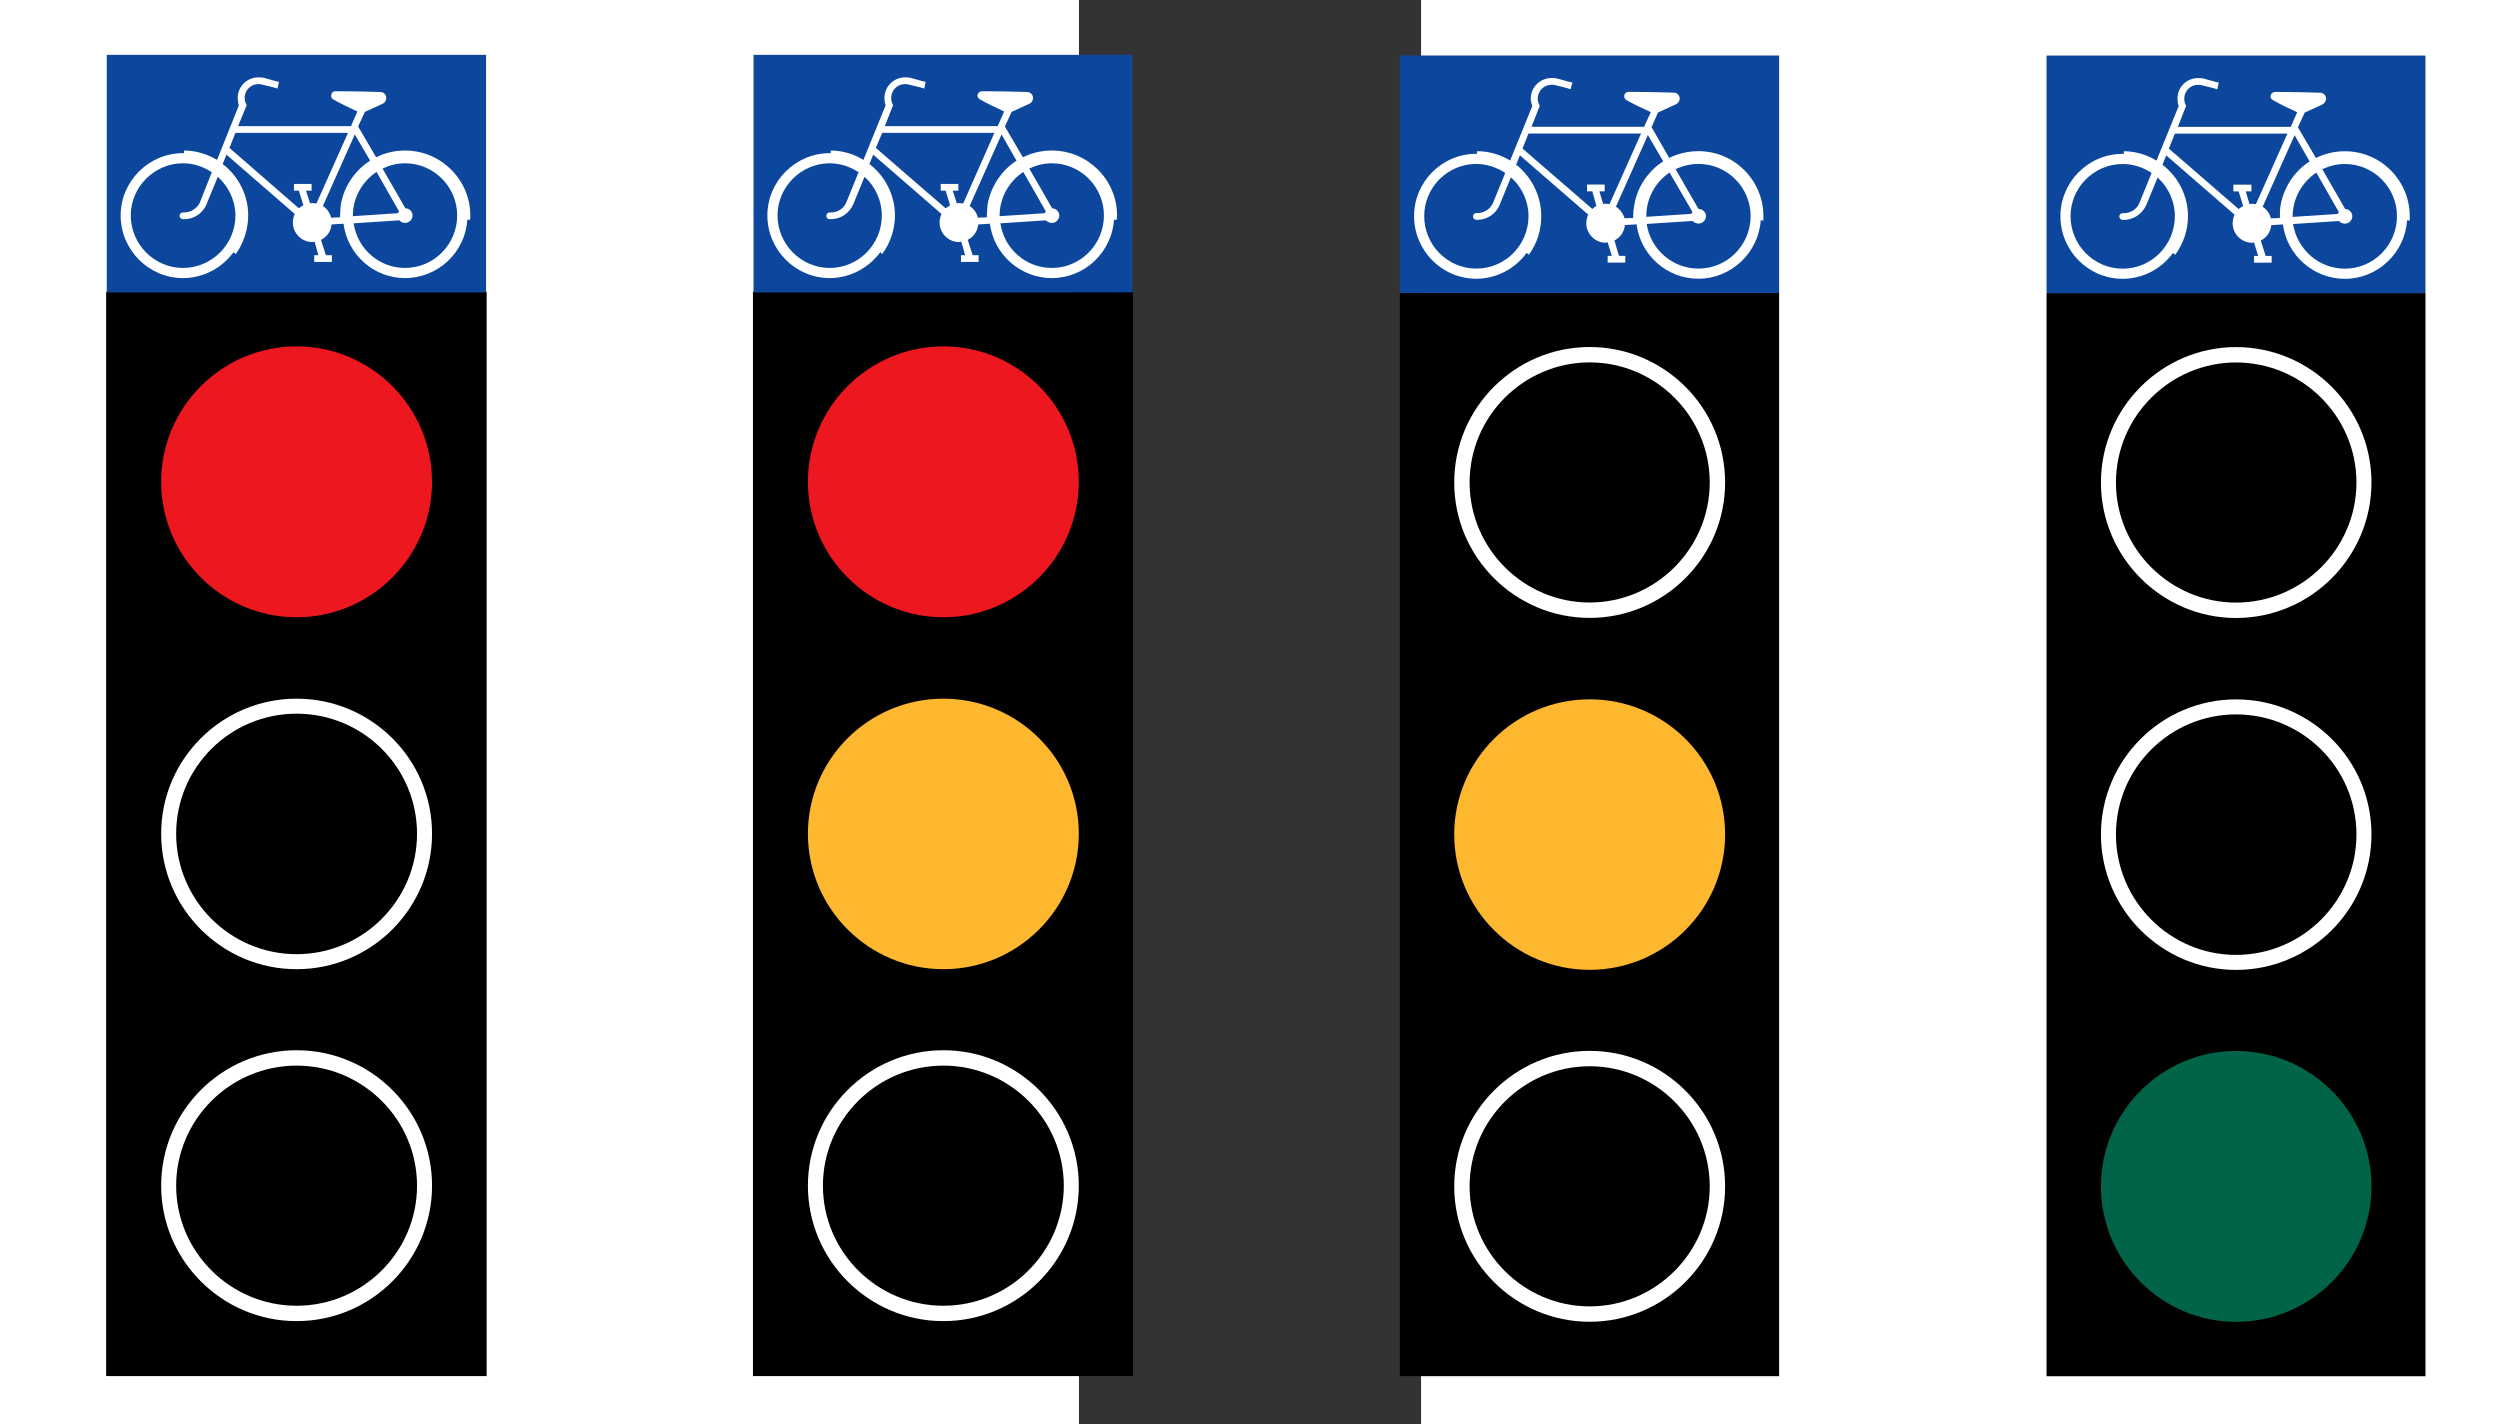 <?xml version="1.0" encoding="UTF-8" standalone="no"?>
<!-- Generator: Adobe Illustrator 11.0, SVG Export Plug-In  -->
<svg
   xmlns:dc="http://purl.org/dc/elements/1.1/"
   xmlns:cc="http://creativecommons.org/ns#"
   xmlns:rdf="http://www.w3.org/1999/02/22-rdf-syntax-ns#"
   xmlns:svg="http://www.w3.org/2000/svg"
   xmlns="http://www.w3.org/2000/svg"
   xmlns:sodipodi="http://sodipodi.sourceforge.net/DTD/sodipodi-0.dtd"
   xmlns:inkscape="http://www.inkscape.org/namespaces/inkscape"
   width="445.1"
   height="253.548"
   viewBox="-0.396 -0.632 191 795"
   xml:space="preserve"
   id="svg2"
   sodipodi:version="0.32"
   inkscape:version="0.45+devel+devel"
   sodipodi:docname="molumen_Swedish_road_sign.svg"
   inkscape:output_extension="org.inkscape.output.svg.inkscape"
   version="1.0"><rect x="-0.396" y="-0.632" width="191" height="795" fill="#333333" stroke="none"/><sodipodi:namedview
   inkscape:window-height="1000"
   inkscape:window-width="1680"
   inkscape:pageshadow="2"
   inkscape:pageopacity="0.0"
   guidetolerance="10.0"
   gridtolerance="10.0"
   objecttolerance="10.0"
   borderopacity="1.0"
   bordercolor="#666666"
   pagecolor="#ffffff"
   id="base"
   showgrid="false"
   inkscape:zoom="1.1622642"
   inkscape:cx="376.92262"
   inkscape:cy="137.26547"
   inkscape:window-x="-8"
   inkscape:window-y="-8"
   inkscape:current-layer="svg2" />
	<defs
   id="defs4"><inkscape:perspective
   sodipodi:type="inkscape:persp3d"
   inkscape:vp_x="-50 : 600 : 1"
   inkscape:vp_y="0 : 1000 : 0"
   inkscape:vp_z="700 : 600 : 1"
   inkscape:persp3d-origin="300 : 400 : 1"
   id="perspective113" />
	
		 
		 
		
		 
		 
		 
		
		 
		
		
		
		
		
		
		 
		
		
		
		
		
		
		 
		
		
		
		
		
		
		
		
		
		
		
		
		
		
		
		
		
		
		
		
		
		
		
		
		
		
		
		
		
	</defs>
	<g
   id="g5662"
   transform="matrix(2.909,0,0,2.909,-543.423,29.99)"><rect
     x="0.108"
     y="45.576"
     width="72.792"
     height="207.864"
     id="rect14"
     style="stroke:#000000;stroke-width:0.216" /><rect
     x="0.108"
     width="72.792"
     height="45.576"
     id="rect18"
     y="0"
     style="fill:#0c479d" /><path
     d="M 43.236,32.544 L 45.54,32.4 C 46.332,38.376 51.372,42.84 57.348,42.84 C 63.684,42.84 68.94,37.872 69.3,31.608 L 69.804,31.68 C 69.876,31.392 69.876,31.104 69.876,30.816 C 69.876,23.976 64.26,18.36 57.348,18.36 L 57.348,18.36 C 55.404,18.36 53.532,18.792 51.804,19.656 L 48.348,13.752 L 49.644,10.944 L 53.1,9.36 C 53.532,9.144 53.748,8.712 53.748,8.28 C 53.748,7.632 53.244,7.128 52.596,7.128 C 50.292,7.056 47.556,6.984 44.82,6.984 C 44.676,6.984 44.532,6.984 44.388,6.984 C 44.028,6.984 43.956,6.984 43.956,6.984 C 43.524,6.984 43.164,7.344 43.164,7.848 C 43.164,8.136 43.308,8.424 43.596,8.568 C 45.108,9.432 46.692,10.152 48.204,10.872 L 46.98,13.68 L 25.308,13.68 L 26.964,9.648 C 25.884,7.848 27.18,5.616 29.196,5.616 C 29.412,5.616 29.628,5.616 29.844,5.688 L 29.844,5.688 L 32.22,6.264 L 32.868,6.48 L 33.156,5.184 L 32.508,5.04 L 30.204,4.392 L 30.204,4.392 C 29.844,4.32 29.556,4.32 29.196,4.32 C 27.036,4.32 25.236,6.048 25.236,8.28 C 25.236,8.784 25.308,9.216 25.452,9.72 L 21.276,20.16 C 19.332,19.008 17.172,18.36 14.94,18.36 L 14.94,18.864 C 14.868,18.864 14.796,18.864 14.724,18.864 C 8.172,18.864 2.772,24.264 2.772,30.816 C 2.772,37.44 8.172,42.84 14.724,42.84 C 18.612,42.84 22.14,40.968 24.444,37.872 L 24.876,38.232 C 26.388,36.072 27.252,33.48 27.252,30.816 C 27.252,27 25.452,23.328 22.356,20.952 L 23.076,19.152 L 36.18,30.528 C 35.964,31.032 35.82,31.608 35.82,32.184 C 35.82,34.2 37.476,35.928 39.564,35.928 C 39.708,35.928 39.852,35.856 39.996,35.856 L 40.716,38.448 L 39.924,38.448 L 39.924,39.744 L 43.308,39.744 L 43.308,38.448 L 42.156,38.448 L 41.22,35.496 C 42.372,34.92 43.164,33.84 43.236,32.544 z"
     id="path20"
     style="fill:#ffffff" /><path
     d="M 19.26,28.656 C 18.54,30.456 16.74,31.608 14.796,31.536 C 14.364,31.536 14.076,31.248 14.076,30.888 C 14.076,30.528 14.364,30.24 14.724,30.24 C 14.724,30.24 14.724,30.24 14.796,30.24 C 14.796,30.24 14.868,30.24 14.94,30.24 C 16.236,30.24 17.388,29.52 17.964,28.368 L 20.268,22.536 C 18.684,21.456 16.74,20.808 14.724,20.808 C 9.252,20.808 4.716,25.344 4.716,30.816 C 4.716,36.36 9.252,40.896 14.724,40.896 C 20.268,40.896 24.804,36.36 24.804,30.816 C 24.804,28.008 23.508,25.272 21.42,23.4 L 19.26,28.656 L 19.26,28.656 z"
     id="path64"
     style="fill:#0c479d" /><path
     d="M 57.42,29.448 C 58.212,29.448 58.788,30.096 58.788,30.816 C 58.788,31.608 58.14,32.256 57.348,32.256 C 56.916,32.256 56.484,32.04 56.268,31.752 L 47.484,32.328 C 48.204,37.224 52.38,40.896 57.348,40.896 C 62.892,40.896 67.356,36.36 67.356,30.816 C 67.356,25.344 62.892,20.808 57.348,20.808 C 55.836,20.808 54.396,21.168 53.028,21.816 L 57.42,29.448 z"
     id="path66"
     style="fill:#0c479d" /><path
     d="M 56.196,30.024 L 51.876,22.464 C 49.068,24.336 47.34,27.504 47.34,30.816 C 47.34,30.888 47.34,30.96 47.34,30.96 L 55.98,30.384 L 56.196,30.024 z"
     id="path68"
     style="fill:#0c479d" /><path
     d="M 47.7,15.264 L 50.652,20.304 C 47.7,22.176 45.684,25.2 45.036,28.656 C 44.964,29.376 44.892,30.096 44.892,30.816 C 44.892,30.96 44.892,31.032 44.892,31.176 L 43.164,31.248 C 42.948,30.312 42.372,29.52 41.58,29.016 L 47.556,15.624 L 47.7,15.264 z"
     id="path70"
     style="fill:#0c479d" /><path
     d="M 39.42,26.064 L 39.42,24.768 L 36.036,24.768 L 36.036,26.064 L 36.972,26.064 L 37.836,28.872 C 37.548,29.016 37.26,29.232 36.972,29.448 L 23.652,17.856 L 24.804,14.976 L 46.404,14.976 L 40.356,28.512 C 40.068,28.512 39.852,28.44 39.564,28.44 C 39.42,28.44 39.276,28.44 39.132,28.512 L 38.34,26.064 L 39.42,26.064 z"
     id="path72"
     style="fill:#0c479d" /><path
     d="M 62.532,217.008 C 62.532,202.68 50.868,191.016 36.54,191.016 C 22.212,191.016 10.548,202.68 10.548,217.008 C 10.548,231.336 22.212,243 36.54,243 C 50.868,243 62.532,231.336 62.532,217.008 z"
     id="path74"
     style="fill:#ffffff" /><path
     d="M 59.652,217.008 C 59.652,204.336 49.284,193.968 36.54,193.968 C 23.796,193.968 13.428,204.336 13.428,217.008 C 13.428,229.68 23.796,240.048 36.54,240.048 C 49.284,240.048 59.652,229.68 59.652,217.008 z"
     id="path76" /><path
     d="M 62.532,149.472 C 62.532,135.144 50.868,123.552 36.54,123.552 C 22.212,123.552 10.548,135.144 10.548,149.472 C 10.548,163.8 22.212,175.464 36.54,175.464 C 50.868,175.464 62.532,163.8 62.532,149.472 z"
     id="path78"
     style="fill:#ffffff" /><path
     d="M 59.652,149.472 C 59.652,136.728 49.284,126.432 36.54,126.432 C 23.796,126.432 13.428,136.728 13.428,149.472 C 13.428,162.216 23.796,172.584 36.54,172.584 C 49.284,172.584 59.652,162.216 59.652,149.472 z"
     id="path80" /><path
     d="M 62.532,81.936 C 62.532,67.608 50.868,55.944 36.54,55.944 C 22.212,55.944 10.548,67.608 10.548,81.936 C 10.548,96.264 22.212,107.928 36.54,107.928 C 50.868,107.928 62.532,96.264 62.532,81.936 z"
     id="path82"
     style="fill:#ed171f" /></g><g
   id="g5677"
   transform="matrix(2.909,0,0,2.909,-523.147,29.99)"><rect
     x="117.252"
     y="45.576"
     width="72.72"
     height="207.864"
     id="rect16"
     style="stroke:#000000;stroke-width:0.216" /><rect
     x="117.252"
     width="72.72"
     height="45.576"
     id="rect50"
     y="0"
     style="fill:#0c479d" /><path
     d="M 160.38,32.544 L 162.611,32.4 C 163.403,38.376 168.515,42.84 174.491,42.84 C 180.827,42.84 186.012,37.872 186.443,31.608 L 186.947,31.68 C 186.947,31.392 187.019,31.104 187.019,30.816 C 187.019,23.976 181.403,18.36 174.491,18.36 L 174.491,18.36 C 172.548,18.36 170.676,18.792 168.947,19.656 L 165.491,13.752 L 166.787,10.944 L 170.243,9.36 C 170.676,9.144 170.891,8.712 170.891,8.28 C 170.891,7.632 170.387,7.128 169.739,7.128 C 167.363,7.056 164.699,6.984 161.964,6.984 C 161.819,6.984 161.676,6.984 161.531,6.984 C 161.172,6.984 161.099,6.984 161.099,6.984 C 160.667,6.984 160.235,7.344 160.235,7.848 C 160.235,8.136 160.451,8.424 160.739,8.568 C 162.252,9.432 163.836,10.152 165.347,10.872 L 164.122,13.68 L 142.45,13.68 L 144.034,9.648 C 143.026,7.848 144.251,5.616 146.339,5.616 C 146.555,5.616 146.771,5.616 146.986,5.688 L 146.986,5.688 L 149.362,6.264 L 150.01,6.48 L 150.298,5.184 L 149.65,5.04 L 147.346,4.392 L 147.346,4.392 C 146.986,4.32 146.698,4.32 146.338,4.32 C 144.178,4.32 142.378,6.048 142.378,8.28 C 142.378,8.784 142.449,9.216 142.594,9.72 L 138.346,20.16 C 136.474,19.008 134.314,18.36 132.082,18.36 L 132.082,18.864 C 132.01,18.864 131.937,18.864 131.865,18.864 C 125.313,18.864 119.913,24.264 119.913,30.816 C 119.913,37.44 125.313,42.84 131.865,42.84 C 135.681,42.84 139.281,40.968 141.586,37.872 L 141.945,38.232 C 143.529,36.072 144.393,33.48 144.393,30.816 C 144.393,27 142.593,23.328 139.497,20.952 L 140.217,19.152 L 153.321,30.528 C 153.105,31.032 152.962,31.608 152.962,32.184 C 152.962,34.2 154.617,35.928 156.705,35.928 C 156.85,35.928 156.993,35.856 157.138,35.856 L 157.858,38.448 L 157.066,38.448 L 157.066,39.744 L 160.45,39.744 L 160.45,38.448 L 159.3,38.448 L 158.363,35.496 C 159.516,34.92 160.236,33.84 160.38,32.544 z"
     id="path52"
     style="fill:#ffffff" /><path
     d="M 156.564,26.064 L 156.564,24.768 L 153.18,24.768 L 153.18,26.064 L 154.116,26.064 L 154.98,28.872 C 154.692,29.016 154.404,29.232 154.116,29.448 L 140.724,17.856 L 141.948,14.976 L 163.476,14.976 L 157.5,28.512 C 157.212,28.512 156.924,28.44 156.707,28.44 C 156.563,28.44 156.42,28.44 156.275,28.512 L 155.483,26.064 L 156.564,26.064 z"
     id="path54"
     style="fill:#0c479d" /><path
     d="M 164.844,15.264 L 167.724,20.304 C 164.844,22.176 162.828,25.2 162.18,28.656 C 162.108,29.376 162.035,30.096 162.035,30.816 C 162.035,30.96 162.035,31.032 162.035,31.176 L 160.307,31.248 C 160.091,30.312 159.515,29.52 158.723,29.016 L 164.699,15.624 L 164.844,15.264 z"
     id="path56"
     style="fill:#0c479d" /><path
     d="M 173.34,30.024 L 169.02,22.464 C 166.212,24.336 164.484,27.504 164.484,30.816 C 164.484,30.888 164.484,30.96 164.484,30.96 L 173.124,30.384 L 173.34,30.024 z"
     id="path58"
     style="fill:#0c479d" /><path
     d="M 174.564,29.448 C 175.284,29.448 175.932,30.096 175.932,30.816 C 175.932,31.608 175.284,32.256 174.492,32.256 C 174.06,32.256 173.629,32.04 173.341,31.752 L 164.629,32.328 C 165.349,37.224 169.525,40.896 174.492,40.896 C 180.036,40.896 184.501,36.36 184.501,30.816 C 184.501,25.344 180.036,20.808 174.492,20.808 C 172.98,20.808 171.54,21.168 170.173,21.816 L 174.564,29.448 z"
     id="path60"
     style="fill:#0c479d" /><path
     d="M 136.404,28.656 C 135.612,30.456 133.884,31.608 131.868,31.536 C 131.509,31.536 131.221,31.248 131.221,30.888 C 131.221,30.528 131.509,30.24 131.868,30.24 L 131.868,30.24 C 131.94,30.24 132.013,30.24 132.085,30.24 C 133.381,30.24 134.532,29.52 135.036,28.368 L 137.412,22.536 C 135.828,21.456 133.885,20.808 131.868,20.808 C 126.396,20.808 121.86,25.344 121.86,30.816 C 121.86,36.36 126.396,40.896 131.868,40.896 C 137.412,40.896 141.877,36.36 141.877,30.816 C 141.877,28.008 140.652,25.272 138.564,23.4 L 136.404,28.656 L 136.404,28.656 z"
     id="path62"
     style="fill:#0c479d" /><path
     d="M 179.676,217.008 C 179.676,202.68 168.012,191.016 153.684,191.016 C 139.356,191.016 127.692,202.68 127.692,217.008 C 127.692,231.336 139.356,243 153.684,243 C 168.012,243 179.676,231.336 179.676,217.008 z"
     id="path84"
     style="fill:#ffffff" /><path
     d="M 176.796,217.008 C 176.796,204.336 166.428,193.968 153.684,193.968 C 140.94,193.968 130.572,204.336 130.572,217.008 C 130.572,229.68 140.94,240.048 153.684,240.048 C 166.428,240.048 176.796,229.68 176.796,217.008 z"
     id="path86" /><path
     d="M 179.676,149.472 C 179.676,135.144 168.012,123.552 153.684,123.552 C 139.356,123.552 127.692,135.144 127.692,149.472 C 127.692,163.8 139.356,175.464 153.684,175.464 C 168.012,175.464 179.676,163.8 179.676,149.472 z"
     id="path88"
     style="fill:#feb82f" /><path
     d="M 179.676,81.936 C 179.676,67.608 168.012,55.944 153.684,55.944 C 139.356,55.944 127.692,67.608 127.692,81.936 C 127.692,96.264 139.356,107.928 153.684,107.928 C 168.012,107.928 179.676,96.264 179.676,81.936 z"
     id="path90"
     style="fill:#ed171f" /></g><g
   id="g5632"
   transform="matrix(2.909,0,0,2.909,532.754,-1542.564)"><rect
     x="2.412"
     y="586.296"
     width="72.72"
     height="207.864"
     id="rect8" /><rect
     x="2.412"
     y="540.72"
     width="72.72"
     height="45.576"
     id="rect36"
     style="fill:#0c479d" /><path
     d="M 45.54,573.265 L 47.772,573.12 C 48.564,579.096 53.676,583.56 59.652,583.56 C 65.988,583.56 71.172,578.591 71.604,572.328 L 72.108,572.4 C 72.108,572.112 72.108,571.824 72.108,571.536 C 72.108,564.696 66.564,559.08 59.652,559.08 L 59.652,559.08 C 57.708,559.08 55.836,559.512 54.108,560.376 L 50.652,554.472 L 51.948,551.664 L 55.404,550.08 C 55.764,549.864 56.052,549.433 56.052,549 C 56.052,548.353 55.548,547.849 54.9,547.849 C 52.524,547.777 49.86,547.704 47.124,547.704 C 46.98,547.704 46.836,547.704 46.692,547.704 C 46.26,547.704 46.26,547.704 46.26,547.704 C 45.828,547.704 45.396,548.064 45.396,548.568 C 45.396,548.856 45.612,549.144 45.9,549.288 C 47.412,550.152 48.924,550.872 50.508,551.592 L 49.284,554.401 L 27.612,554.401 L 29.196,550.369 C 28.188,548.569 29.412,546.337 31.5,546.337 C 31.716,546.337 31.932,546.337 32.148,546.409 L 32.148,546.409 L 34.524,546.985 L 35.172,547.201 L 35.46,545.905 L 34.812,545.76 L 32.508,545.113 L 32.508,545.113 C 32.148,545.041 31.86,545.041 31.5,545.041 C 29.268,545.041 27.54,546.77 27.54,549.001 C 27.54,549.505 27.612,549.938 27.756,550.441 L 23.508,560.88 C 21.636,559.729 19.476,559.08 17.244,559.08 L 17.244,559.584 C 17.172,559.584 17.1,559.584 17.028,559.584 C 10.404,559.584 5.076,564.984 5.076,571.536 C 5.076,578.16 10.404,583.56 17.028,583.56 C 20.844,583.56 24.444,581.688 26.676,578.591 L 27.108,578.951 C 28.692,576.791 29.556,574.199 29.556,571.535 C 29.556,567.719 27.756,564.047 24.66,561.671 L 25.38,559.871 L 38.484,571.247 C 38.268,571.751 38.124,572.327 38.124,572.903 C 38.124,574.919 39.78,576.647 41.868,576.647 C 42.012,576.647 42.156,576.575 42.228,576.575 L 43.02,579.167 L 42.228,579.167 L 42.228,580.463 L 45.612,580.463 L 45.612,579.167 L 44.46,579.167 L 43.524,576.215 C 44.676,575.641 45.396,574.561 45.54,573.265 z"
     id="path38"
     style="fill:#ffffff" /><path
     d="M 41.724,566.784 L 41.724,565.488 L 38.268,565.488 L 38.268,566.784 L 39.276,566.784 L 40.14,569.592 C 39.852,569.737 39.564,569.952 39.276,570.168 L 25.884,558.576 L 27.036,555.696 L 48.636,555.696 L 42.588,569.232 C 42.372,569.232 42.084,569.16 41.868,569.16 C 41.724,569.16 41.58,569.16 41.364,569.232 L 40.644,566.784 L 41.724,566.784 z"
     id="path40"
     style="fill:#0c479d" /><path
     d="M 50.004,555.984 L 52.884,561.024 C 50.004,562.896 47.988,565.92 47.34,569.376 C 47.196,570.096 47.196,570.816 47.196,571.536 C 47.196,571.681 47.196,571.752 47.196,571.896 L 45.468,571.967 C 45.252,571.031 44.676,570.239 43.884,569.736 L 49.86,556.343 L 50.004,555.984 z"
     id="path42"
     style="fill:#0c479d" /><path
     d="M 58.5,570.744 L 54.18,563.184 C 51.372,565.056 49.644,568.224 49.644,571.536 C 49.644,571.608 49.644,571.681 49.644,571.681 L 58.284,571.105 L 58.5,570.744 z"
     id="path44"
     style="fill:#0c479d" /><path
     d="M 59.724,570.168 C 60.444,570.168 61.092,570.816 61.092,571.536 C 61.092,572.328 60.444,572.976 59.652,572.976 C 59.22,572.976 58.788,572.759 58.5,572.471 L 49.716,573.047 C 50.508,577.943 54.684,581.615 59.652,581.615 C 65.196,581.615 69.66,577.079 69.66,571.535 C 69.66,566.063 65.196,561.527 59.652,561.527 C 58.14,561.527 56.7,561.886 55.332,562.535 L 59.724,570.168 z"
     id="path46"
     style="fill:#0c479d" /><path
     d="M 21.564,569.376 C 20.772,571.176 18.972,572.328 17.028,572.256 C 16.668,572.256 16.38,571.968 16.38,571.609 C 16.38,571.249 16.668,570.961 17.028,570.961 L 17.028,570.961 C 17.1,570.961 17.172,570.961 17.244,570.961 C 18.54,570.961 19.692,570.241 20.196,569.089 L 22.572,563.257 C 20.988,562.177 19.044,561.529 17.028,561.529 C 11.484,561.529 7.02,566.065 7.02,571.537 C 7.02,577.081 11.484,581.617 17.028,581.617 C 22.572,581.617 27.036,577.081 27.036,571.537 C 27.036,568.729 25.812,565.993 23.724,564.121 L 21.564,569.376 L 21.564,569.376 z"
     id="path48"
     style="fill:#0c479d" /><path
     d="M 64.764,757.729 C 64.764,743.401 53.1,731.737 38.772,731.737 C 24.516,731.737 12.852,743.401 12.852,757.729 C 12.852,772.057 24.516,783.72 38.772,783.72 C 53.1,783.72 64.764,772.057 64.764,757.729 z"
     id="path92"
     style="fill:#016448" /><path
     d="M 64.764,690.192 C 64.764,675.864 53.1,664.272 38.772,664.272 C 24.516,664.272 12.852,675.864 12.852,690.192 C 12.852,704.52 24.516,716.184 38.772,716.184 C 53.1,716.185 64.764,704.521 64.764,690.192 z"
     id="path94"
     style="fill:#ffffff" /><path
     d="M 61.884,690.192 C 61.884,677.448 51.516,667.152 38.772,667.152 C 26.1,667.152 15.732,677.448 15.732,690.192 C 15.732,702.936 26.1,713.303 38.772,713.303 C 51.516,713.304 61.884,702.937 61.884,690.192 z"
     id="path96" /><path
     d="M 64.764,622.656 C 64.764,608.328 53.1,596.664 38.772,596.664 C 24.516,596.664 12.852,608.328 12.852,622.656 C 12.852,636.984 24.516,648.648 38.772,648.648 C 53.1,648.648 64.764,636.984 64.764,622.656 z"
     id="path98"
     style="fill:#ffffff" /><path
     d="M 61.884,622.656 C 61.884,609.984 51.516,599.616 38.772,599.616 C 26.1,599.616 15.732,609.984 15.732,622.656 C 15.732,635.328 26.1,645.696 38.772,645.696 C 51.516,645.696 61.884,635.328 61.884,622.656 z"
     id="path100" /></g><g
   id="g5647"
   transform="matrix(2.909,0,0,2.909,173.819,-743.145)"><rect
     x="1.692"
     y="311.472"
     width="72.792"
     height="207.864"
     id="rect10" /><path
     d="M 64.116,347.832 C 64.116,333.504 52.452,321.84 38.124,321.84 C 23.796,321.84 12.132,333.504 12.132,347.832 C 12.132,362.16 23.796,373.824 38.124,373.824 C 52.452,373.824 64.116,362.16 64.116,347.832 z"
     id="path12"
     style="fill:#ffffff" /><rect
     x="1.692"
     y="265.896"
     width="72.792"
     height="45.576"
     id="rect22"
     style="fill:#0c479d" /><path
     d="M 44.892,298.44 L 47.124,298.296 C 47.916,304.272 52.956,308.736 59.004,308.736 C 65.268,308.736 70.524,303.768 70.956,297.504 L 71.46,297.576 C 71.46,297.288 71.46,297 71.46,296.712 C 71.46,289.872 65.916,284.256 59.004,284.256 L 59.004,284.256 C 57.06,284.256 55.116,284.688 53.388,285.552 L 50.004,279.648 L 51.228,276.84 L 54.684,275.256 C 55.116,275.04 55.404,274.608 55.404,274.176 C 55.404,273.528 54.9,273.024 54.252,273.024 C 51.876,272.952 49.14,272.88 46.476,272.88 C 46.332,272.88 46.188,272.88 46.044,272.88 C 45.612,272.88 45.612,272.88 45.612,272.88 C 45.108,272.88 44.748,273.24 44.748,273.744 C 44.748,274.032 44.964,274.32 45.18,274.464 C 46.764,275.328 48.276,276.048 49.86,276.768 L 48.564,279.576 L 26.964,279.576 L 28.548,275.544 C 27.468,273.744 28.764,271.512 30.852,271.512 C 31.068,271.512 31.284,271.512 31.5,271.584 L 31.5,271.584 L 33.804,272.16 L 34.452,272.376 L 34.812,271.08 L 34.164,270.936 L 31.788,270.288 L 31.788,270.288 C 31.5,270.216 31.14,270.216 30.852,270.216 C 28.62,270.216 26.82,271.944 26.82,274.176 C 26.82,274.68 26.964,275.112 27.108,275.616 L 22.86,286.056 C 20.988,284.904 18.756,284.256 16.524,284.256 L 16.524,284.76 C 16.524,284.76 16.452,284.76 16.38,284.76 C 9.756,284.76 4.428,290.16 4.428,296.712 C 4.428,303.336 9.756,308.736 16.38,308.736 C 20.196,308.736 23.796,306.864 26.028,303.768 L 26.46,304.128 C 28.044,301.968 28.836,299.376 28.836,296.712 C 28.836,292.896 27.036,289.224 24.012,286.848 L 24.732,285.048 L 37.836,296.424 C 37.62,296.928 37.476,297.504 37.476,298.08 C 37.476,300.096 39.132,301.824 41.148,301.824 C 41.292,301.824 41.436,301.752 41.58,301.752 L 42.372,304.344 L 41.58,304.344 L 41.58,305.64 L 44.964,305.64 L 44.964,304.344 L 43.74,304.344 L 42.876,301.392 C 44.028,300.816 44.748,299.736 44.892,298.44 z"
     id="path24"
     style="fill:#ffffff" /><path
     d="M 41.004,291.96 L 41.004,290.664 L 37.62,290.664 L 37.62,291.96 L 38.628,291.96 L 39.42,294.768 C 39.132,294.912 38.844,295.128 38.628,295.344 L 25.236,283.752 L 26.388,280.872 L 47.988,280.872 L 41.94,294.408 C 41.724,294.408 41.436,294.336 41.148,294.336 C 41.004,294.336 40.86,294.336 40.716,294.408 L 39.996,291.96 L 41.004,291.96 L 41.004,291.96 z"
     id="path26"
     style="fill:#0c479d" /><path
     d="M 49.284,281.16 L 52.236,286.2 C 49.356,288.072 47.268,291.096 46.692,294.552 C 46.548,295.272 46.476,295.992 46.476,296.712 C 46.476,296.857 46.476,296.928 46.476,297.072 L 44.82,297.144 C 44.532,296.208 43.956,295.416 43.164,294.912 L 49.14,281.52 L 49.284,281.16 z"
     id="path28"
     style="fill:#0c479d" /><path
     d="M 57.852,295.92 L 53.46,288.36 C 50.652,290.232 48.996,293.4 48.996,296.712 C 48.996,296.784 48.996,296.857 48.996,296.857 L 57.636,296.281 L 57.852,295.92 z"
     id="path30"
     style="fill:#0c479d" /><path
     d="M 59.004,295.344 C 59.796,295.344 60.444,295.992 60.444,296.712 C 60.444,297.504 59.796,298.152 59.004,298.152 C 58.572,298.152 58.14,297.936 57.852,297.648 L 49.068,298.224 C 49.788,303.12 54.036,306.792 59.004,306.792 C 64.548,306.792 69.012,302.256 69.012,296.712 C 69.012,291.24 64.548,286.704 59.004,286.704 C 57.492,286.704 55.98,287.064 54.612,287.712 L 59.004,295.344 z"
     id="path32"
     style="fill:#0c479d" /><path
     d="M 20.844,294.552 C 20.124,296.352 18.324,297.504 16.38,297.432 C 16.02,297.432 15.732,297.144 15.732,296.784 C 15.732,296.424 16.02,296.136 16.38,296.136 L 16.38,296.136 C 16.452,296.136 16.524,296.136 16.596,296.136 C 17.82,296.136 18.972,295.416 19.548,294.264 L 21.924,288.432 C 20.268,287.352 18.324,286.704 16.38,286.704 C 10.836,286.704 6.372,291.24 6.372,296.712 C 6.372,302.256 10.836,306.792 16.38,306.792 C 21.924,306.792 26.388,302.256 26.388,296.712 C 26.388,293.904 25.164,291.168 23.004,289.296 L 20.844,294.552 L 20.844,294.552 z"
     id="path34"
     style="fill:#0c479d" /><path
     d="M 61.164,347.832 C 61.164,335.16 50.796,324.792 38.124,324.792 C 25.452,324.792 15.084,335.16 15.084,347.832 C 15.084,360.504 25.452,370.872 38.124,370.872 C 50.796,370.872 61.164,360.504 61.164,347.832 z"
     id="path102" /><path
     d="M 64.116,482.904 C 64.116,468.576 52.452,456.912 38.124,456.912 C 23.796,456.912 12.132,468.576 12.132,482.904 C 12.132,497.232 23.796,508.896 38.124,508.896 C 52.452,508.896 64.116,497.232 64.116,482.904 z"
     id="path104"
     style="fill:#ffffff" /><path
     d="M 61.164,482.904 C 61.164,470.232 50.796,459.864 38.124,459.864 C 25.452,459.864 15.084,470.232 15.084,482.904 C 15.084,495.576 25.452,505.944 38.124,505.944 C 50.796,505.944 61.164,495.576 61.164,482.904 z"
     id="path106" /><path
     d="M 64.116,415.368 C 64.116,401.04 52.452,389.448 38.124,389.448 C 23.796,389.448 12.132,401.04 12.132,415.368 C 12.132,429.696 23.796,441.36 38.124,441.36 C 52.452,441.36 64.116,429.696 64.116,415.368 z"
     id="path108"
     style="fill:#feb82f" /></g>
</svg>